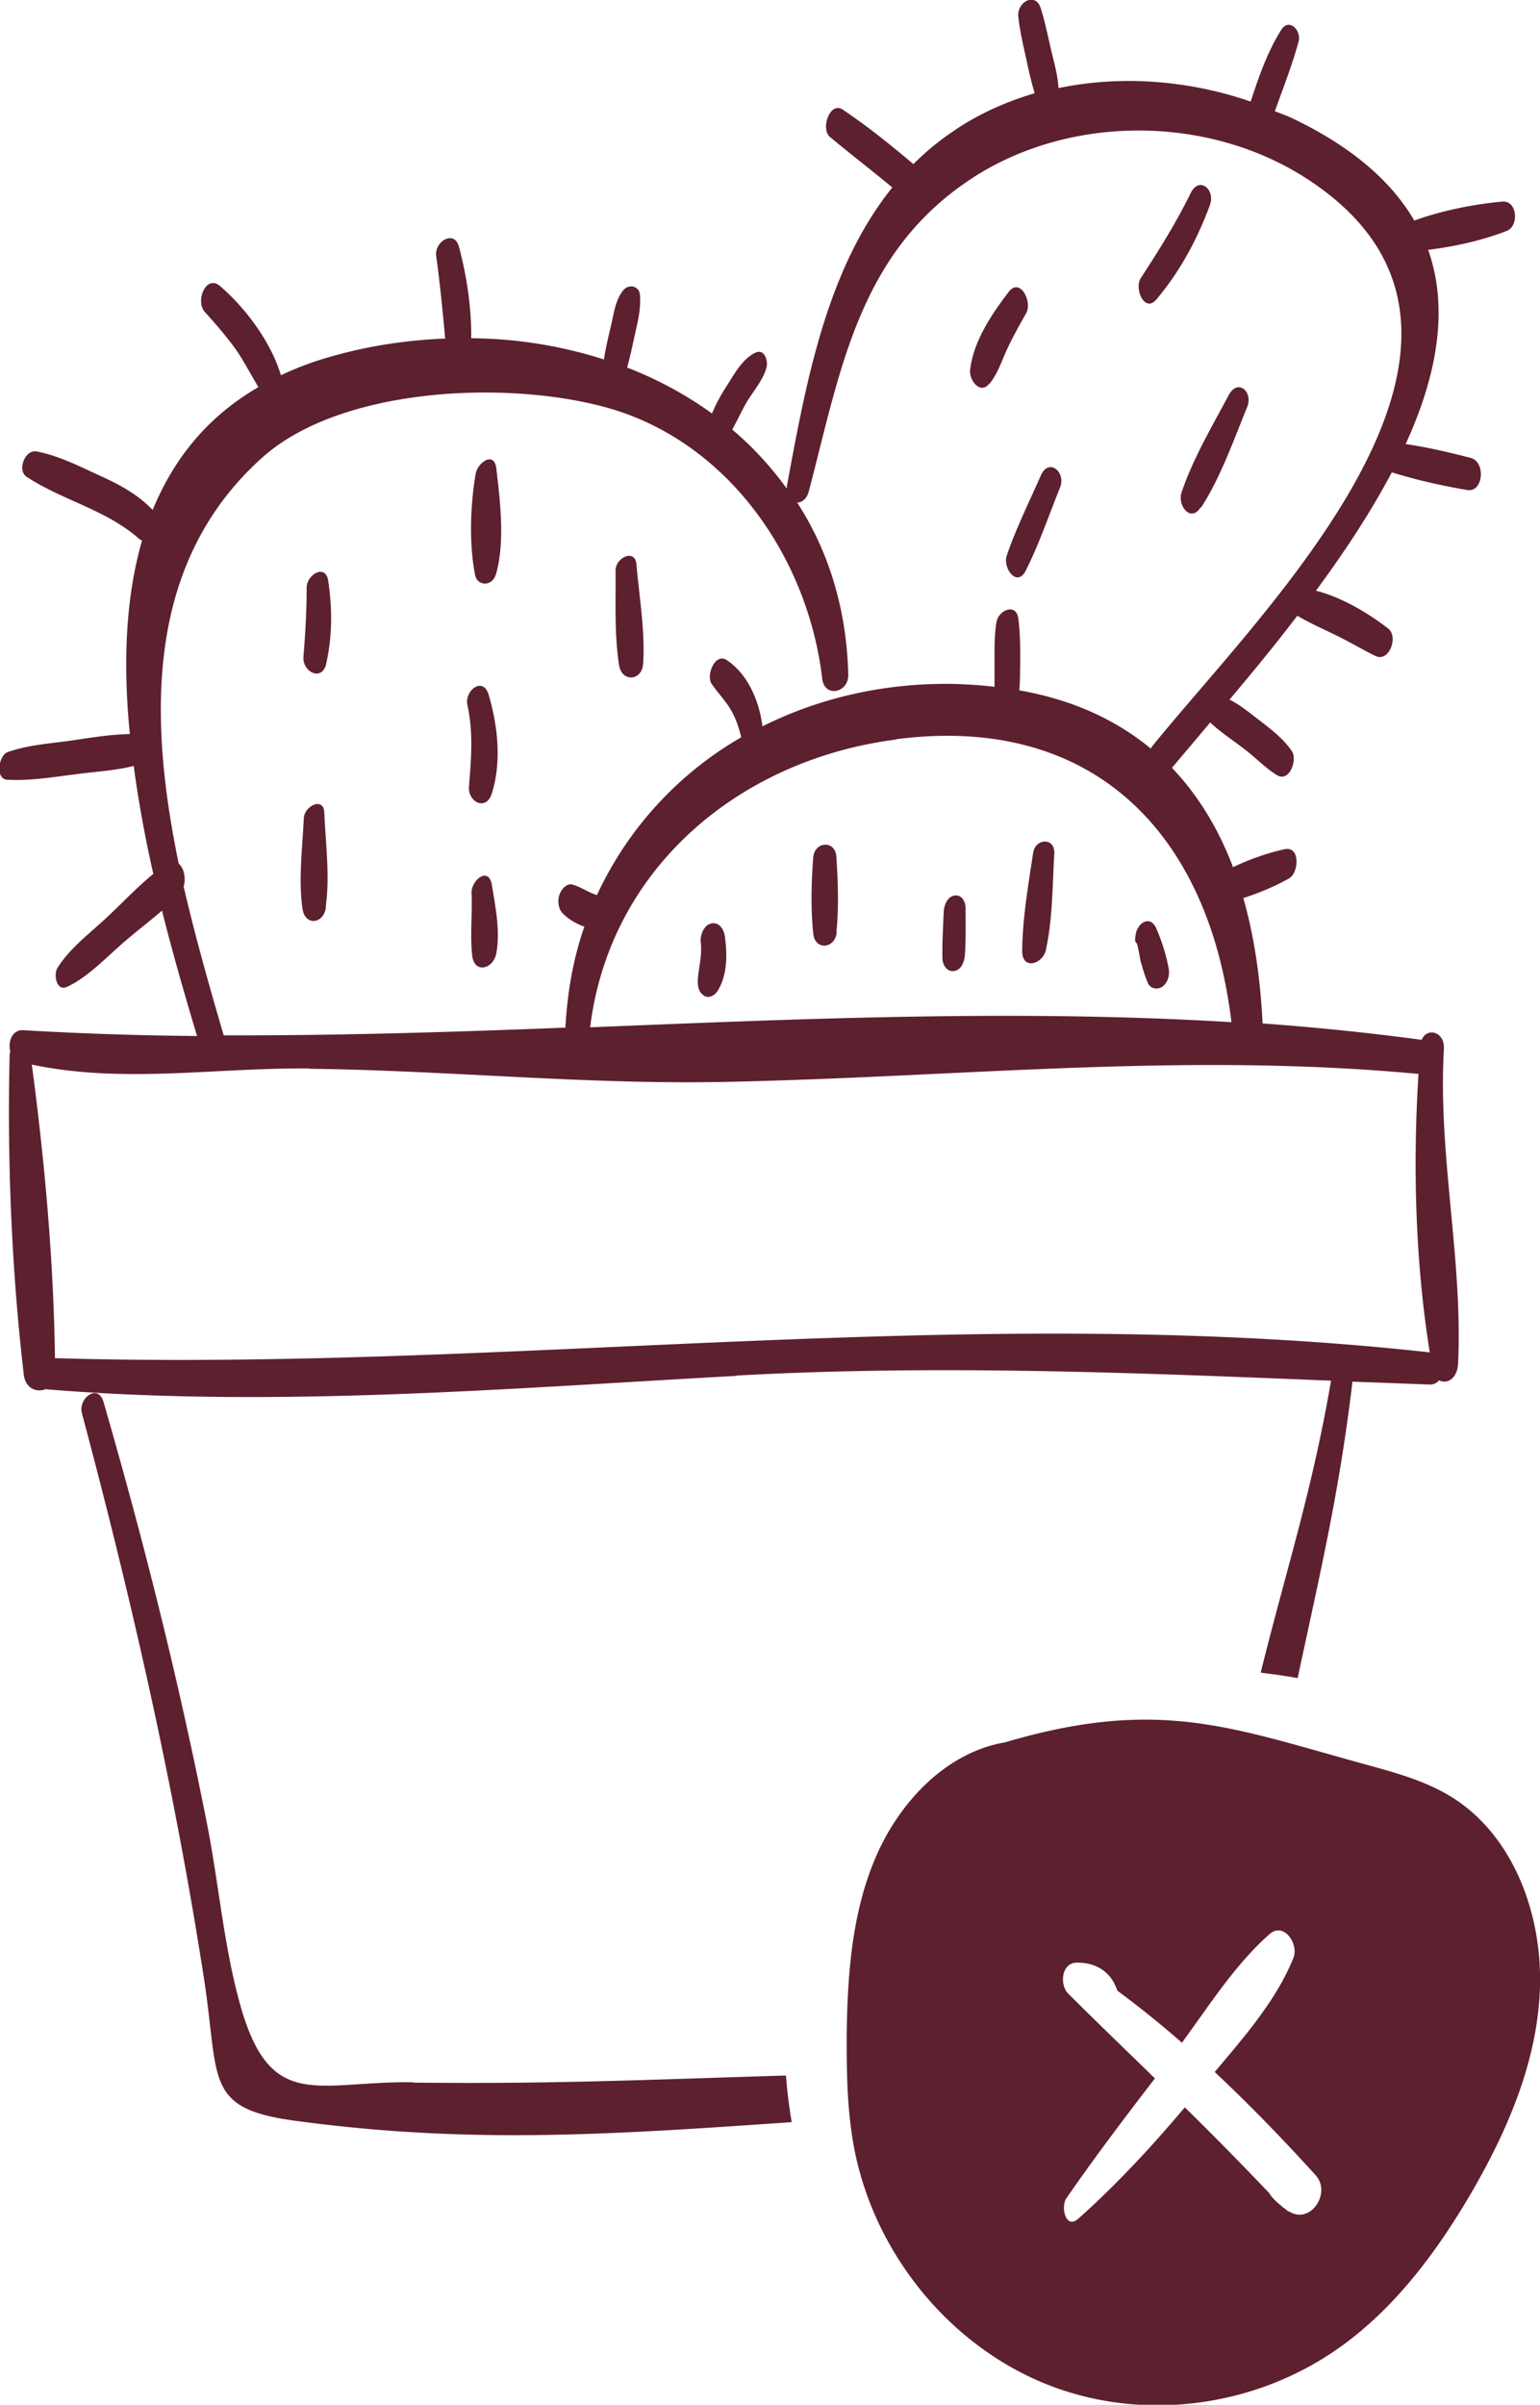<svg viewBox="0 0 47.91 74.79" xmlns="http://www.w3.org/2000/svg" style="fill: #5d202f;"><path d="M22.93 42.78c6.21-.34 12.31-.09 18.48.16-.6 3.47-1.35 5.71-2.19 9.08.39.05.77.1 1.15.17.74-3.45 1.29-5.77 1.7-9.17v-.05l2.42.09c.12 0 .21-.05.28-.13.05.02.1.04.17.04.26-.01.4-.27.42-.53.16-3.26-.63-6.52-.44-9.82.03-.54-.53-.68-.69-.28-1.64-.22-3.29-.39-4.95-.51-.07-1.4-.26-2.71-.6-3.9.5-.16 1-.37 1.42-.61.31-.17.36-1.01-.13-.91-.51.11-1.09.31-1.61.56-.45-1.19-1.08-2.23-1.9-3.09.37-.44.77-.91 1.19-1.41.33.31.72.56 1.08.84.34.26.64.58 1 .8.39.23.64-.49.46-.75-.28-.41-.7-.72-1.09-1.02-.26-.2-.54-.43-.85-.58.69-.82 1.41-1.69 2.11-2.61.39.23.8.41 1.21.61.41.2.81.44 1.22.64.43.21.72-.6.4-.85-.62-.48-1.44-.97-2.25-1.18.88-1.19 1.7-2.43 2.36-3.68.77.24 1.57.42 2.35.55.5.08.58-.88.1-1-.66-.17-1.34-.33-2.02-.43.96-2.09 1.36-4.18.7-6.04.83-.1 1.71-.3 2.45-.59.38-.15.33-.95-.14-.91-.89.08-1.89.28-2.74.59-.69-1.18-1.87-2.25-3.73-3.15-.2-.1-.4-.17-.61-.25.26-.72.54-1.43.74-2.17.09-.34-.29-.75-.54-.36-.43.68-.7 1.46-.95 2.23-1.91-.66-4.01-.83-5.98-.42-.02-.4-.14-.8-.23-1.19-.1-.43-.19-.87-.32-1.29-.17-.53-.75-.19-.7.26.05.46.16.92.26 1.37.07.34.15.68.25 1.01-.91.27-1.79.66-2.59 1.22-.44.3-.83.63-1.19.99 0 0 0-.01-.01-.02-.7-.59-1.42-1.17-2.18-1.68-.4-.27-.7.6-.4.85.64.53 1.3 1.04 1.94 1.57-2.06 2.56-2.69 6.11-3.28 9.29v.08c-.49-.68-1.06-1.3-1.7-1.84.15-.27.28-.55.43-.82.21-.36.51-.68.63-1.09.07-.21-.05-.62-.34-.48-.39.18-.65.65-.87 1-.18.27-.35.58-.48.89-.8-.58-1.69-1.06-2.64-1.43.1-.35.17-.71.25-1.06.09-.4.18-.77.15-1.19-.02-.3-.36-.36-.53-.14-.24.31-.28.7-.37 1.08-.08.35-.17.7-.22 1.06-1.31-.42-2.7-.65-4.13-.66.01-.95-.14-1.94-.38-2.84-.14-.55-.77-.17-.71.28.12.86.2 1.71.28 2.57-1.3.05-2.61.26-3.89.66-.44.14-.84.3-1.22.48-.31-1.03-1.09-2.08-1.89-2.77-.44-.38-.78.46-.48.8.37.41.72.81 1.03 1.26.23.35.42.72.64 1.08-1.61.93-2.65 2.26-3.29 3.82-.46-.48-1.03-.79-1.63-1.06-.63-.29-1.3-.63-1.98-.76-.36-.07-.62.59-.31.79 1.13.74 2.47 1.02 3.5 1.93.03.03.06.03.09.05-.53 1.83-.59 3.91-.38 6.02-.65.01-1.31.13-1.95.22-.62.08-1.25.13-1.85.34-.28.1-.4.83-.02.86.71.04 1.42-.08 2.13-.17.6-.08 1.22-.11 1.81-.26.15 1.13.36 2.26.61 3.36-.53.43-1.03.97-1.52 1.42-.51.47-1.09.91-1.46 1.5-.13.2-.04.75.3.59.66-.31 1.23-.93 1.79-1.41.37-.32.78-.63 1.16-.96.35 1.4.74 2.73 1.09 3.9a107.8 107.8 0 0 1-5.41-.18c-.34-.02-.48.36-.4.66 0 .03-.02.06-.02.09-.08 3.27.06 6.72.44 9.96.05.44.41.57.69.45.01 0 .02.01.03.01 7.12.58 14.34-.03 21.46-.42Zm4.95-19.79c6.2-.8 9.74 3.01 10.43 8.8-6.6-.4-13.28-.11-19.95.16.61-4.96 4.66-8.33 9.52-8.95ZM5.71 27.58c.08-.24.02-.58-.15-.72-.94-4.53-1.05-9.36 2.6-12.63 2.47-2.21 7.7-2.42 10.8-1.53 3.72 1.08 6.18 4.66 6.62 8.41.07.6.82.44.81-.12-.05-2.08-.63-3.88-1.59-5.36.14 0 .29-.1.36-.34 1-3.79 1.55-7.5 5.18-9.81 3.05-1.93 7.31-1.89 10.35.1 7.47 4.89-1.41 13.37-4.86 17.65-.01.02-.02.04-.03.05-1.08-.89-2.43-1.52-4.09-1.81.03-.28.02-.57.03-.86 0-.46 0-.92-.06-1.38-.07-.49-.62-.25-.68.12-.07.43-.06.87-.06 1.31v.7c-.42-.05-.86-.08-1.32-.09-2.13-.03-4.14.44-5.9 1.32-.1-.79-.45-1.62-1.11-2.06-.37-.24-.65.48-.47.74.2.29.44.53.61.83.15.26.24.54.31.83a11.01 11.01 0 0 0-4.49 4.91c-.04-.02-.09-.03-.13-.05-.22-.09-.41-.22-.64-.28-.19-.05-.36.19-.4.33-.06.19-.03.44.12.58.18.18.41.31.66.4-.34.97-.53 2.03-.59 3.14-3.55.14-7.1.25-10.63.24-.42-1.43-.87-3.01-1.25-4.64Zm3.93 5.66c4.27.05 8.53.49 12.8.41 7.34-.14 14.33-.94 21.69-.25-.18 2.85-.1 5.84.35 8.66-14.3-1.58-28.47.6-42.77.18-.04-3.01-.32-6.14-.72-9.13 2.86.6 5.71.09 8.65.12Z"></path><path d="M10.15 20.63c.19-.84.19-1.72.06-2.57-.08-.54-.67-.19-.67.22 0 .72-.04 1.42-.1 2.14-.04.48.58.79.71.22ZM10.13 28.22c.14-.95 0-1.98-.04-2.94-.02-.52-.63-.21-.64.18-.04.91-.17 1.89-.04 2.8.08.55.66.48.73-.04ZM15.42 17.89c.3-.99.14-2.31.02-3.33-.07-.54-.58-.17-.64.17-.17.97-.21 2.19-.02 3.15.07.36.53.36.64 0ZM14.59 24.46c-.04.48.53.78.71.22.31-.98.19-2.1-.1-3.08-.17-.57-.75-.13-.66.32.19.87.12 1.67.05 2.54ZM14.67 27.77c.03.64-.05 1.3.02 1.94.06.59.66.43.75-.06.13-.69-.03-1.46-.14-2.14-.1-.57-.64-.14-.63.26ZM20.01 20.63c.06-1.01-.12-2.06-.21-3.07-.04-.52-.66-.21-.65.19.01.97-.04 1.98.11 2.94.09.54.72.49.75-.06ZM30.78 11.94c.27-.33.39-.74.57-1.12.17-.36.37-.72.57-1.07.21-.35-.18-1.14-.54-.67-.53.69-1.1 1.54-1.2 2.43-.03.31.31.78.6.42ZM35.98 9.31c.73-.87 1.27-1.87 1.66-2.93.18-.48-.33-.92-.6-.37-.45.92-.99 1.78-1.55 2.64-.21.33.12 1.1.49.66ZM31.91 17.75c.42-.83.72-1.73 1.07-2.59.19-.49-.36-.93-.6-.37-.36.82-.77 1.64-1.06 2.49-.13.39.32 1 .59.47ZM37.37 15.78c.61-.95 1-2.07 1.43-3.12.19-.47-.28-.9-.57-.38-.52.98-1.11 1.97-1.47 3.03-.14.4.28.97.6.46ZM26.02 29c.08-.77.05-1.58 0-2.35-.03-.53-.68-.49-.72.02-.06.78-.08 1.58 0 2.36.05.54.68.48.73-.03ZM32.54 29.53c.21-.96.2-2 .26-2.98.03-.51-.59-.49-.66-.02-.15 1.01-.33 2.03-.34 3.05 0 .6.64.41.74-.04ZM21.9 30.97c.16.09.34-.01.43-.16.3-.48.3-1.15.22-1.69-.03-.21-.17-.45-.42-.4-.24.05-.35.37-.33.58.05.41-.06.76-.09 1.16-.01.17.01.4.19.5ZM29.68 30.2c.24-.03.33-.32.34-.52.03-.48.02-.95.02-1.43 0-.19-.1-.42-.33-.4-.23.02-.34.3-.35.5-.02.48-.05.97-.04 1.45 0 .2.13.43.36.4ZM35.5 29.94c.06.22.12.42.21.63.08.19.31.22.46.11.18-.14.23-.39.18-.6a5.67 5.67 0 0 0-.38-1.21c-.08-.18-.23-.29-.42-.17-.09.06-.15.15-.19.25-.02.06-.09.35 0 .38.03.01.12.55.13.6ZM12.84 64.76c-2.98-.04-4.43.95-5.37-2.42-.51-1.82-.67-3.82-1.04-5.67-.87-4.41-1.96-8.75-3.21-13.07-.17-.59-.8-.11-.67.36 1.55 5.8 2.88 11.66 3.8 17.6.48 3.15 0 4.02 2.85 4.4 5.4.73 9.81.43 15.43.04-.08-.47-.14-.96-.18-1.45-4.28.13-7.29.27-11.6.22ZM45.24 55.94c-.83-.54-1.8-.8-2.74-1.06-4.17-1.14-6.43-2.11-11.24-.69-1.81.31-3.27 1.83-4.02 3.58-.75 1.75-.88 3.71-.9 5.62 0 1.19.02 2.38.26 3.55.67 3.26 3.03 6.07 6.03 7.24s6.52.67 9.14-1.24c1.7-1.24 2.99-2.99 4.06-4.84 1.11-1.93 2.02-4.07 2.08-6.33s-.83-4.64-2.67-5.83ZM40.1 68.79c-.06-.04-.11-.09-.17-.13v.01l-.06-.06c-.16-.13-.3-.26-.39-.41-.86-.9-1.73-1.79-2.62-2.66-1.03 1.22-2.11 2.39-3.31 3.46-.4.36-.56-.38-.37-.64.88-1.27 1.81-2.5 2.75-3.72-.9-.88-1.81-1.75-2.7-2.64-.27-.27-.21-.95.26-.96.65-.01 1.09.32 1.27.87.69.51 1.36 1.05 2.01 1.62.85-1.16 1.67-2.45 2.73-3.38.45-.39.91.32.74.74-.52 1.3-1.53 2.46-2.45 3.55 1.1 1.03 2.15 2.12 3.14 3.21.5.55-.16 1.56-.84 1.12Z"></path></svg>